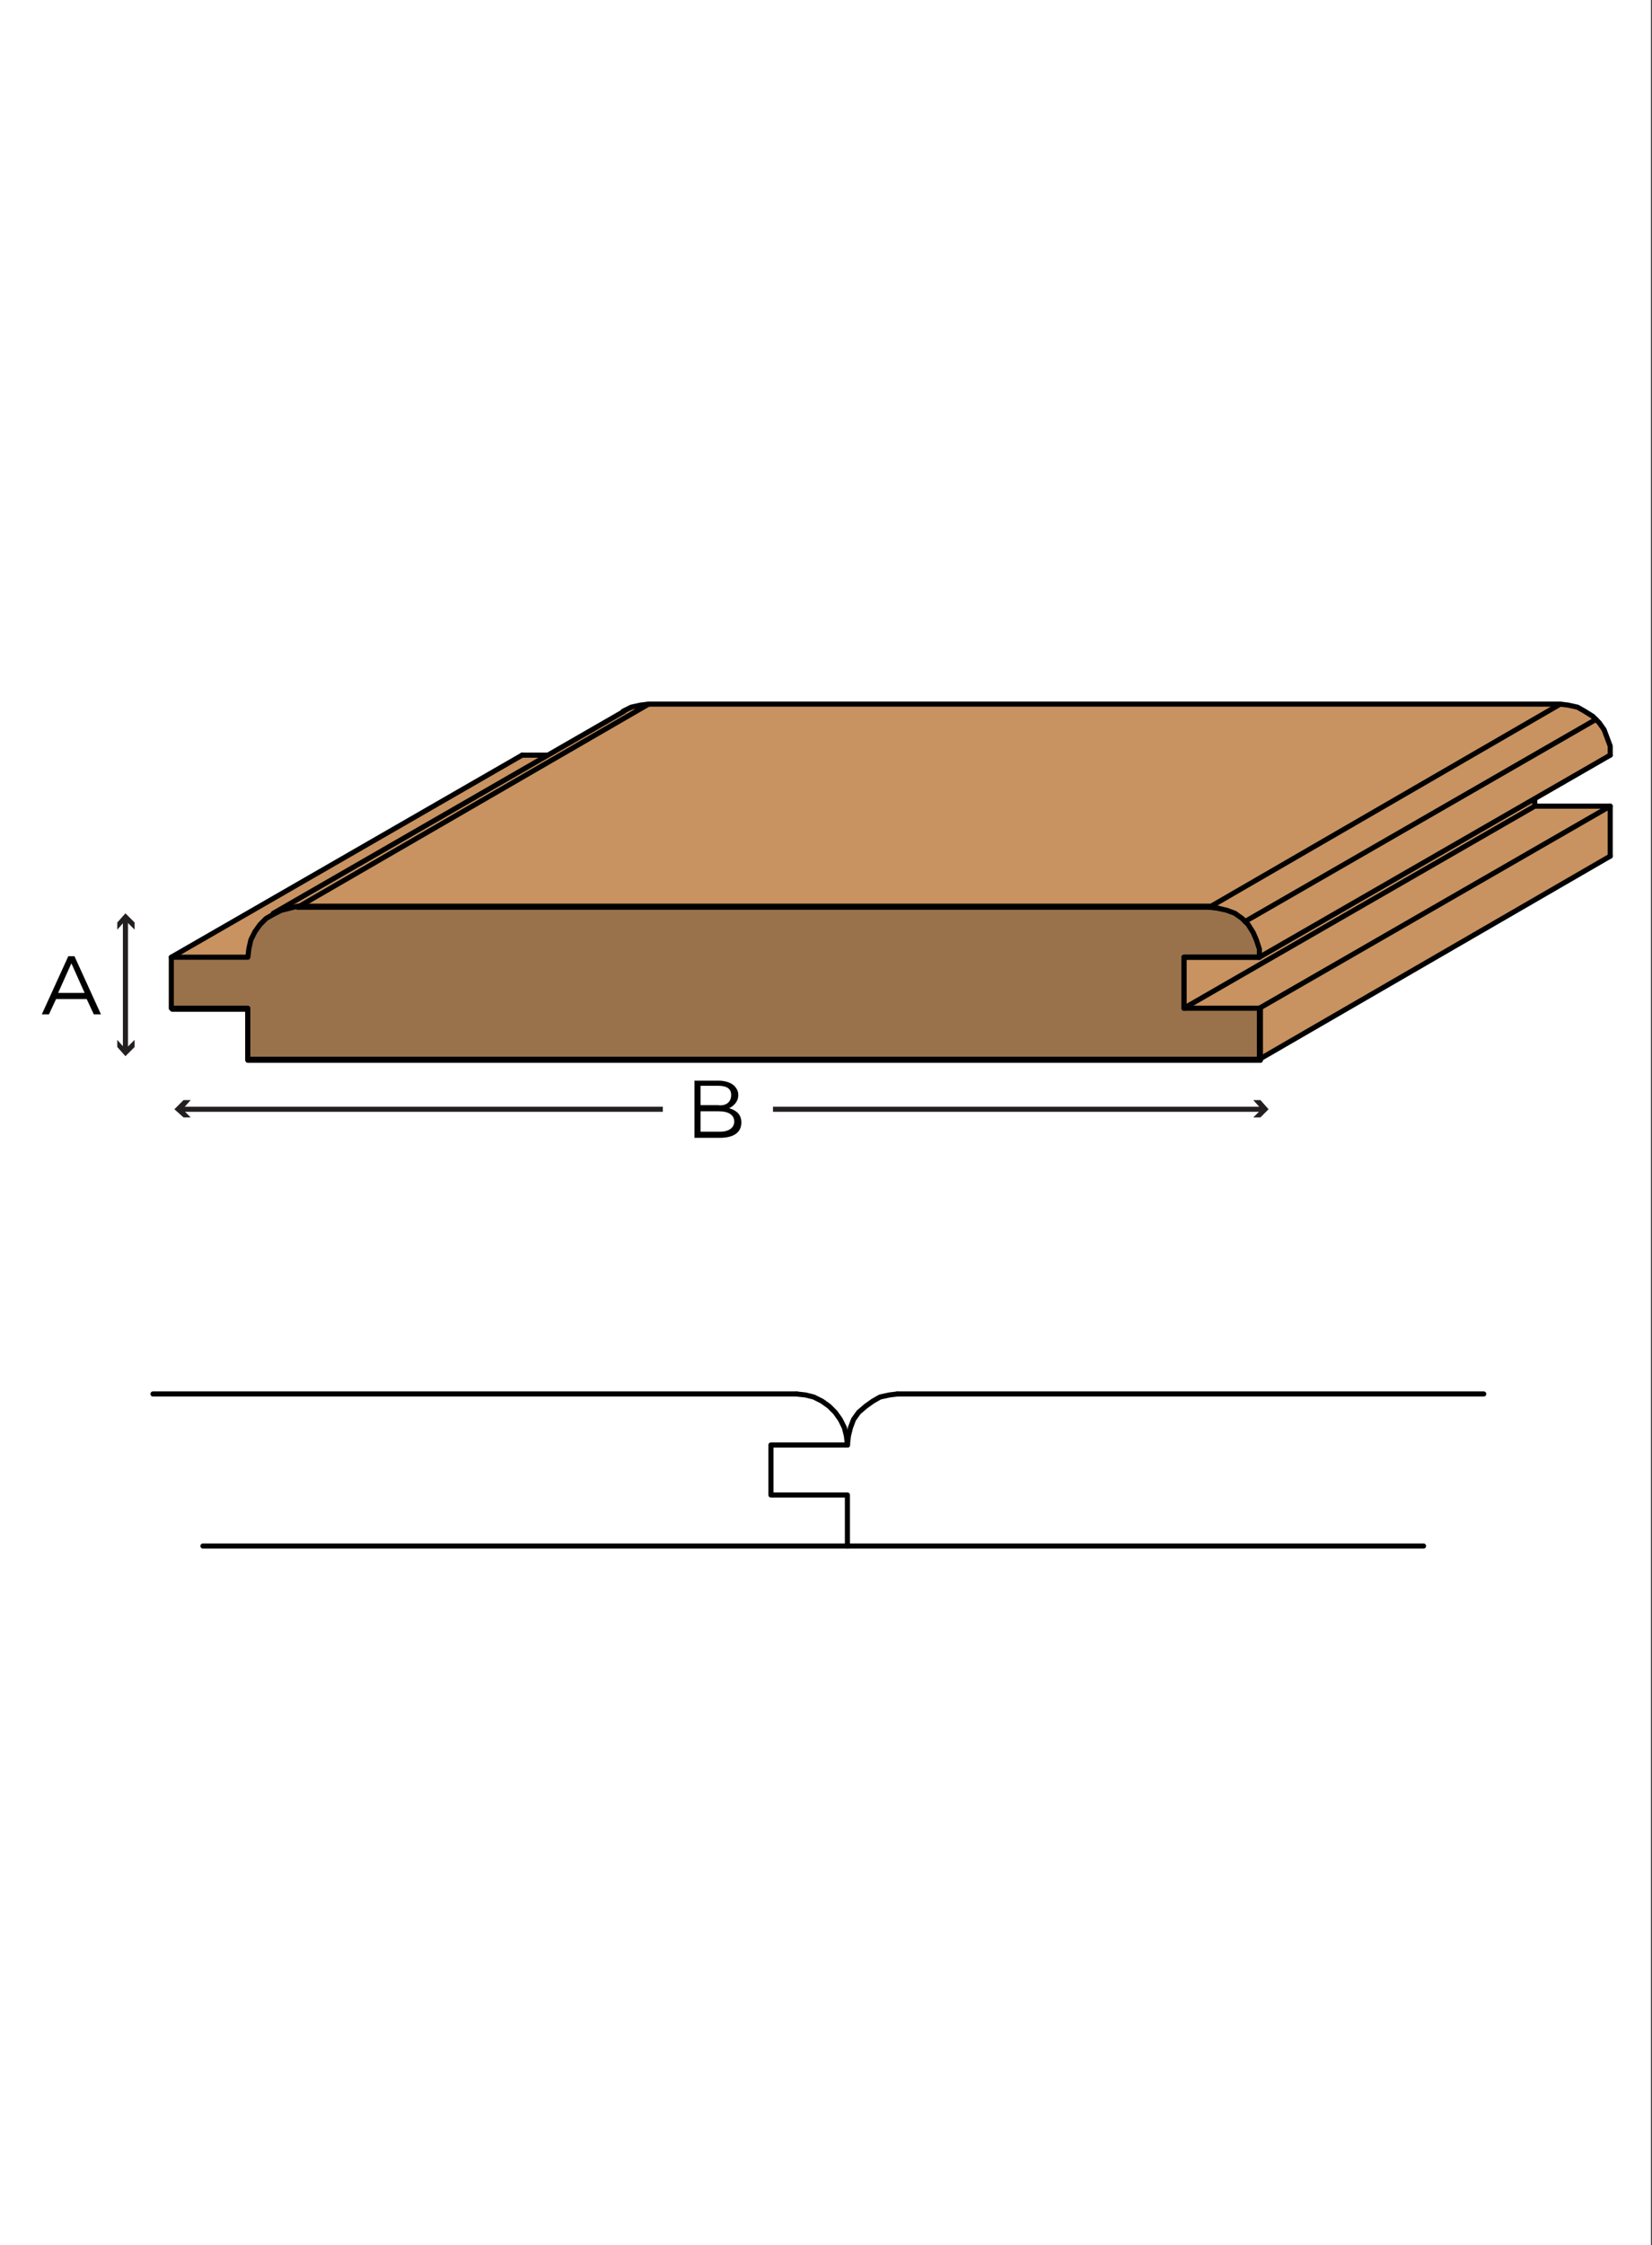 <?xml version="1.0" encoding="utf-8"?>
<!-- Generator: Adobe Illustrator 21.0.2, SVG Export Plug-In . SVG Version: 6.00 Build 0)  -->
<!DOCTYPE svg PUBLIC "-//W3C//DTD SVG 1.1//EN" "http://www.w3.org/Graphics/SVG/1.1/DTD/svg11.dtd">
<svg version="1.1" xmlns="http://www.w3.org/2000/svg" xmlns:xlink="http://www.w3.org/1999/xlink" x="0px" y="0px"
	 viewBox="0 0 162 220" style="enable-background:new 0 0 162 220;" xml:space="preserve">
<rect x="0" y="0" width="162" height="220" fill="#333333" stroke="none"/>
<style type="text/css">
	.st0{fill:#FFFFFF;}
	.st1{fill:none;stroke:#231F20;stroke-width:0.5;}
	.st2{fill:#231F20;}
	.st3{fill-rule:evenodd;clip-rule:evenodd;fill:#C89361;}
	.st4{fill:#C89361;stroke:#000000;stroke-width:0.5;stroke-linecap:round;stroke-linejoin:round;}
	.st5{fill:#99724C;stroke:#000000;stroke-width:0.5;stroke-linecap:round;stroke-linejoin:round;}
	.st6{fill:none;stroke:#000000;stroke-width:0.5;stroke-linecap:round;stroke-linejoin:round;}
</style>
<g id="white_box">
	<rect x="-0.1" class="st0" width="162" height="220"/>
</g>
<g id="Layer_1">
	<g>
		<path d="M6.7,93.7h0.6l2.6,5.7H9.2l-0.7-1.5H5.5l-0.7,1.5H4.1L6.7,93.7z M8.3,97.3L7,94.4l-1.3,2.9H8.3z"/>
	</g>
	<g>
		<g>
			<line class="st1" x1="12.3" y1="102.9" x2="12.3" y2="90.1"/>
			<g>
				<polygon class="st2" points="13.2,101.9 12.3,102.8 11.5,101.9 11.5,102.6 12.3,103.5 13.2,102.6 				"/>
			</g>
			<g>
				<polygon class="st2" points="13.2,91.1 12.3,90.2 11.5,91.1 11.5,90.4 12.3,89.5 13.2,90.4 				"/>
			</g>
		</g>
	</g>
	<g id="HATCH_1_">
		<polygon class="st3" points="29.2,88.9 63.6,69 61.1,69.7 53.7,74 51.2,74 16.8,93.8 24.3,93.8 		"/>
	</g>
	<g id="HATCH_2_">
		<polygon class="st3" points="157.9,83.9 157.9,79 123.5,98.8 123.5,103.8 		"/>
	</g>
	<g id="HATCH_3_">
		<polygon class="st3" points="157.9,79 150.5,79 116.1,98.8 123.5,98.8 		"/>
	</g>
	<g id="HATCH_4_">
		<polygon class="st3" points="150.5,79 150.5,78.3 123.5,93.8 116.1,93.8 116.1,98.8 		"/>
	</g>
	<g id="HATCH_6_">
		<polygon class="st3" points="156.5,70.5 153,69 118.6,88.9 122.1,90.3 		"/>
	</g>
	<g id="HATCH_7_">
		<polygon class="st3" points="153,69 63.6,69 29.2,88.9 118.6,88.9 		"/>
	</g>
	<g id="HATCH_5_">
		<polygon class="st3" points="157.9,74 156.5,70.5 122.1,90.3 123.5,93.8 		"/>
	</g>
	<g id="LWPOLYLINE_5_">
		<polyline class="st4" points="157.9,74 157.9,73.1 157.6,72.3 157.3,71.5 156.8,70.8 156.2,70.2 155.4,69.7 154.7,69.3 
			153.8,69.1 153,69 		"/>
		<line class="st4" x1="153" y1="69" x2="63.6" y2="69"/>
		<polyline class="st4" points="63.6,69 62.8,69.1 61.9,69.3 61.1,69.7 		"/>
	</g>
	<g id="LWPOLYLINE">
		<path class="st5" d="M116.1,98.8v-5h7.4c0,0-0.1-2.1-1.5-3.5c-1.1-1.1-3.4-1.5-3.4-1.5H29.2l0,0L28.4,89l-0.8,0.2l-0.8,0.4
			L26.1,90l-0.6,0.6l-0.5,0.7l-0.4,0.8L24.4,93l-0.1,0.9l0,0h-7.4v5h7.4v5h99.3v-5H116.1z"/>
		<polyline class="st5" points="24.3,93.8 16.8,93.8 16.8,98.8 24.3,98.8 24.3,103.8 123.5,103.8 123.5,98.8 116.1,98.8 116.1,93.8 
			123.5,93.8 		"/>
		<polyline class="st5" points="123.5,93.8 123.5,93 123.2,92.1 122.9,91.4 122.4,90.6 121.8,90 121.1,89.5 120.3,89.2 119.4,89 
			118.6,88.9 		"/>
		<line class="st5" x1="118.6" y1="88.9" x2="29.2" y2="88.9"/>
	</g>
	<g id="LWPOLYLINE_1_">
		<polyline class="st6" points="83.1,141.6 83,140.7 82.8,139.9 82.4,139.1 81.9,138.4 81.3,137.8 80.6,137.3 79.8,136.9 79,136.7 
			78.1,136.6 		"/>
		<line class="st6" x1="78.1" y1="136.6" x2="15" y2="136.6"/>
	</g>
	<g id="LWPOLYLINE_2_">
		<line class="st6" x1="145.5" y1="136.6" x2="88" y2="136.6"/>
		<polyline class="st6" points="88,136.6 87.2,136.7 86.3,136.9 85.6,137.3 84.9,137.8 84.2,138.4 83.7,139.1 83.4,139.9 
			83.2,140.7 83.1,141.6 		"/>
		<polyline class="st6" points="83.1,141.6 75.6,141.6 75.6,146.5 83.1,146.5 83.1,151.5 		"/>
	</g>
	<g id="LWPOLYLINE_3_">
		<line class="st6" x1="19.9" y1="151.5" x2="139.6" y2="151.5"/>
	</g>
	<g id="LINE">
		<line class="st6" x1="123.5" y1="103.8" x2="157.9" y2="83.9"/>
	</g>
	<g id="LINE_1_">
		<line class="st6" x1="123.5" y1="98.8" x2="157.9" y2="79"/>
	</g>
	<g id="LINE_2_">
		<line class="st6" x1="116.1" y1="98.8" x2="150.5" y2="79"/>
	</g>
	<g id="LINE_3_">
		<line class="st6" x1="123.5" y1="93.8" x2="157.9" y2="74"/>
	</g>
	<g id="LINE_4_">
		<line class="st6" x1="122.1" y1="90.3" x2="156.5" y2="70.5"/>
	</g>
	<g id="LINE_5_">
		<line class="st6" x1="153" y1="69" x2="118.6" y2="88.9"/>
	</g>
	<g id="LINE_6_">
		<line class="st6" x1="29.2" y1="88.9" x2="63.6" y2="69"/>
	</g>
	<g id="LINE_7_">
		<line class="st6" x1="26.8" y1="89.5" x2="61.2" y2="69.7"/>
	</g>
	<g id="LINE_8_">
		<line class="st6" x1="16.8" y1="93.8" x2="51.2" y2="74"/>
	</g>
	<g id="LWPOLYLINE_4_">
		<polyline class="st6" points="157.9,83.9 157.9,79 150.5,79 150.5,78.3 		"/>
	</g>
	<g id="LWPOLYLINE_6_">
		<line class="st6" x1="53.7" y1="74" x2="51.2" y2="74"/>
	</g>
	<g>
		<path d="M68.1,105.9h2.4c0.6,0,1.2,0.2,1.5,0.5c0.2,0.2,0.4,0.5,0.4,0.9v0c0,0.7-0.5,1.1-0.9,1.3c0.7,0.2,1.2,0.6,1.2,1.4v0
			c0,1-0.8,1.5-2.1,1.5h-2.5V105.9z M71.7,107.3c0-0.6-0.4-0.9-1.3-0.9h-1.7v1.9h1.7C71.2,108.4,71.7,108,71.7,107.3L71.7,107.3z
			 M70.5,108.9h-1.8v2h1.9c0.9,0,1.4-0.4,1.4-1v0C72,109.3,71.5,108.9,70.5,108.9z"/>
	</g>
	<g>
		<g>
			<line class="st1" x1="65" y1="108.7" x2="17.7" y2="108.7"/>
			<g>
				<polygon class="st2" points="18.7,107.8 17.9,108.7 18.7,109.5 18,109.5 17.1,108.7 18,107.8 				"/>
			</g>
		</g>
	</g>
	<g>
		<g>
			<line class="st1" x1="75.8" y1="108.7" x2="123.9" y2="108.7"/>
			<g>
				<polygon class="st2" points="122.9,109.5 123.7,108.7 122.9,107.8 123.6,107.8 124.4,108.7 123.6,109.5 				"/>
			</g>
		</g>
	</g>
</g>
</svg>
